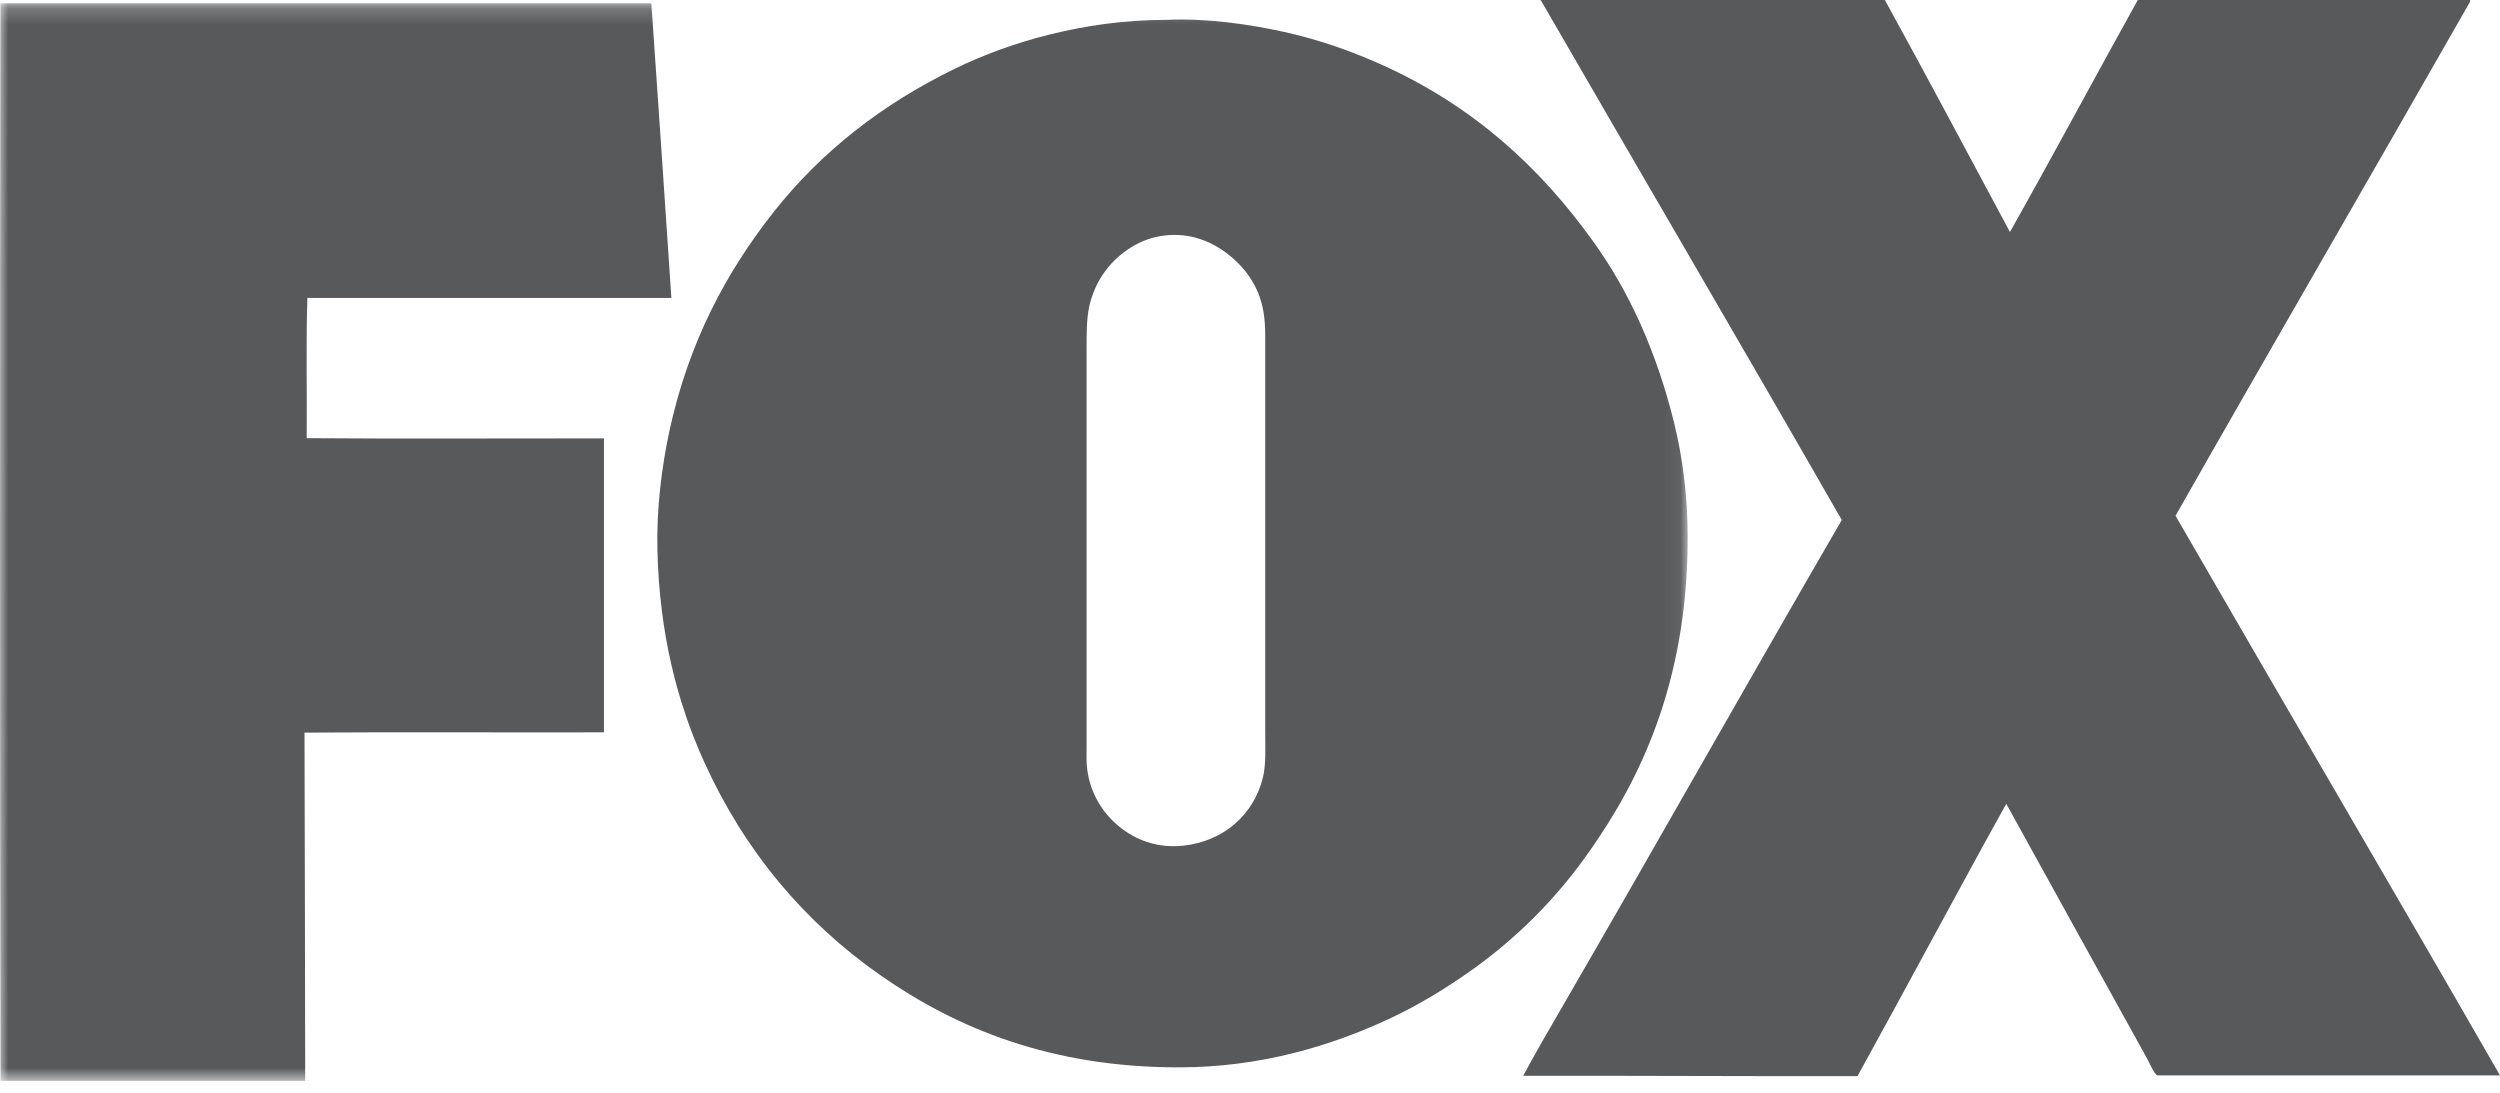 <?xml version="1.0" encoding="UTF-8"?>
<svg width="151px" height="66px" viewBox="0 0 151 66" version="1.1" xmlns="http://www.w3.org/2000/svg" xmlns:xlink="http://www.w3.org/1999/xlink">
    <!-- Generator: Sketch 58 (84663) - https://sketch.com -->
    <title>fox</title>
    <desc>Created with Sketch.</desc>
    <defs>
        <polygon id="path-1" points="0 0.202 101.937 0.202 101.937 65.286 0 65.286"></polygon>
    </defs>
    <g id="Marketing-Landing-Page" stroke="none" stroke-width="1" fill="none" fill-rule="evenodd">
        <g id="Post-Launch-Landing---ReConcept-A---2" transform="translate(-305, -1489)">
            <g id="fox" transform="translate(305, 1489)">
                <path d="M151,64.955 C144.123,64.955 137.122,64.955 130.328,64.955 C130.138,64.955 129.791,64.121 129.691,63.948 C126.848,58.821 124.004,53.669 121.178,48.55 C118.153,53.999 115.21,59.539 112.193,64.997 C105.424,65.013 98.712,64.964 92,64.98 C92.76,63.56 93.571,62.173 94.38,60.777 C100.026,51.035 105.589,41.16 111.242,31.409 C105.233,20.923 99.133,10.52 93.091,0.059 C93.074,0.059 93.033,-0.008 93.074,0.001 C100.001,0.001 106.919,0.001 113.846,0.001 C116.4,4.641 118.888,9.339 121.401,14.012 C124.013,9.38 126.534,4.658 129.121,0.001 C135.816,0.001 142.503,0.001 149.198,0.001 C149.215,0.083 149.157,0.174 149.115,0.24 C143.255,10.528 137.254,20.849 131.402,31.153 C137.907,42.431 144.536,53.702 151,64.955" id="Fill-1" fill="#58595B"></path>
                <g id="Group-5">
                    <mask id="mask-2" fill="white">
                        <use xlink:href="#path-1"></use>
                    </mask>
                    <g id="Clip-3"></g>
                    <path d="M76.279,46.963 C76.477,46.172 76.419,45.157 76.419,44.11 C76.419,36.12 76.419,28.295 76.419,20.28 C76.419,19.258 76.303,18.466 76.005,17.724 C75.733,17.048 75.31,16.429 74.814,15.927 C73.846,14.945 72.39,14.063 70.561,14.203 C69.676,14.269 68.939,14.549 68.294,14.953 C67.094,15.712 66.184,16.875 65.812,18.417 C65.621,19.2 65.63,20.198 65.63,21.228 C65.63,29.111 65.63,37.101 65.63,45.058 C65.63,45.57 65.605,46.064 65.671,46.501 C65.845,47.755 66.407,48.761 67.144,49.511 C68.095,50.476 69.568,51.284 71.471,51.078 C73.928,50.814 75.733,49.189 76.279,46.963 Z M101.101,25.475 C101.631,27.619 101.937,29.977 101.937,32.459 C101.937,40.202 99.686,45.941 96.558,50.608 C96.029,51.399 95.491,52.158 94.912,52.883 C93.216,55.027 91.164,56.981 88.872,58.606 C87.333,59.694 85.728,60.684 83.948,61.517 C80.407,63.174 76.129,64.469 71.198,64.469 C63.487,64.469 57.794,62.127 53.185,58.911 C48.576,55.687 44.986,51.424 42.545,46.048 C40.907,42.444 39.831,38.288 39.707,33.226 C39.649,30.719 39.963,28.245 40.418,26.102 C41.577,20.693 43.852,16.454 46.731,12.802 C49.611,9.157 53.26,6.304 57.67,4.152 C59.399,3.311 61.335,2.593 63.445,2.074 C65.555,1.554 67.888,1.2 70.412,1.2 C70.429,1.2 70.437,1.2 70.453,1.2 C72.919,1.084 75.534,1.48 77.586,1.934 C79.72,2.404 81.698,3.121 83.46,3.913 C88.921,6.37 92.992,10.048 96.269,14.64 C98.428,17.65 100.05,21.261 101.101,25.475 L101.101,25.475 Z" id="Fill-2" fill="#58595B" mask="url(#mask-2)"></path>
                    <path d="M40.551,17.996 C33.22,17.996 25.897,17.996 18.566,17.996 C18.475,20.717 18.55,23.727 18.525,26.465 C24.466,26.514 30.498,26.473 36.48,26.481 C36.48,32.401 36.48,38.313 36.48,44.234 C30.456,44.25 24.383,44.209 18.392,44.25 C18.401,51.292 18.434,58.202 18.434,65.244 C18.434,65.268 18.426,65.277 18.417,65.285 C12.311,65.285 6.196,65.285 0.09,65.285 C0.057,65.293 0.057,65.268 0.032,65.268 C-0.009,43.648 -0.009,21.888 0.024,0.26 C0.024,0.235 0.024,0.202 0.041,0.202 C13.13,0.202 26.22,0.202 39.301,0.202 C39.326,0.202 39.334,0.202 39.343,0.219 C39.756,6.139 40.154,12.068 40.551,17.996" id="Fill-4" fill="#58595B" mask="url(#mask-2)"></path>
                </g>
            </g>
        </g>
    </g>
</svg>